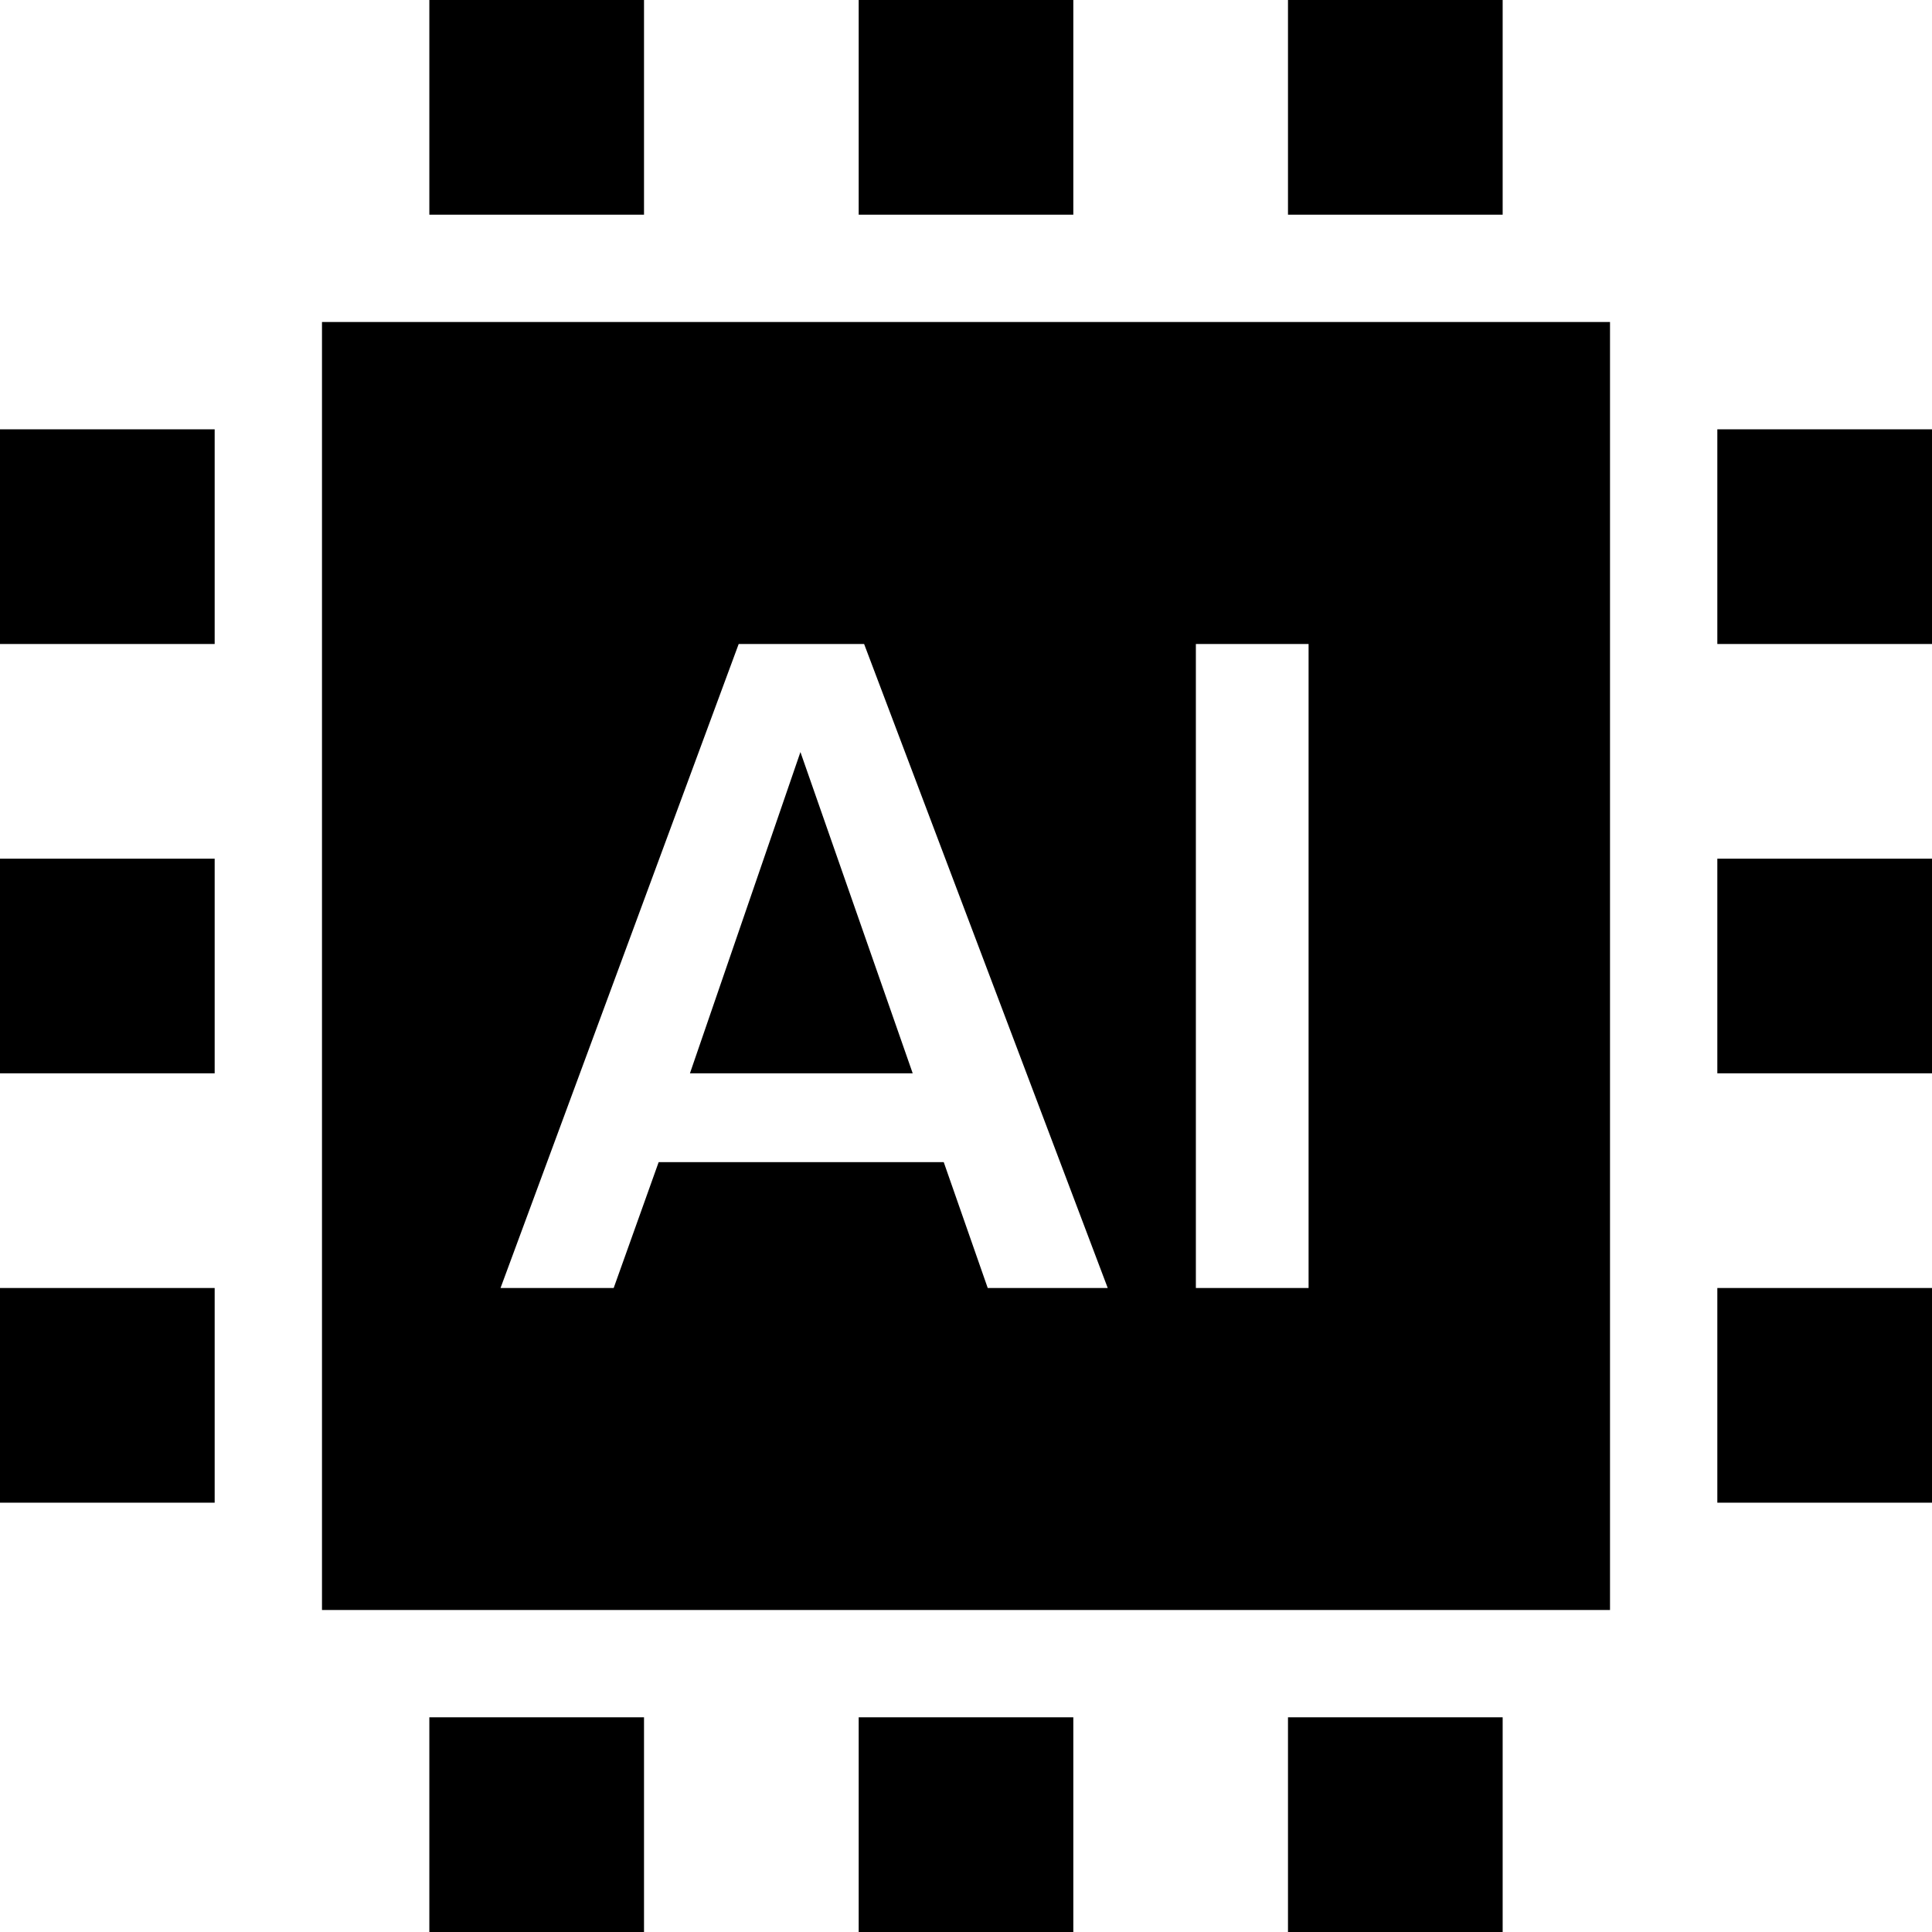 <svg width="53" height="53" viewBox="0 0 53 53" fill="none" xmlns="http://www.w3.org/2000/svg">
<path fill-rule="evenodd" clip-rule="evenodd" d="M44.167 8.833V44.167H8.833V8.833H44.167ZM23.705 17.667H20.264L13.731 35.333H16.835L18.069 31.88H25.889L27.096 35.333H30.388L23.705 17.667ZM35.898 17.667H32.806V35.333H35.898V17.667ZM21.958 20.631L25.038 29.444H18.927L21.958 20.631ZM47.111 35.333H53V41.222H47.111V35.333ZM11.778 47.111H17.667V53H11.778V47.111ZM23.556 47.111H29.444V53H23.556V47.111ZM11.778 0H17.667V5.889H11.778V0ZM35.333 47.111H41.222V53H35.333V47.111ZM23.556 0H29.444V5.889H23.556V0ZM35.333 0H41.222V5.889H35.333V0ZM47.111 23.556H53V29.444H47.111V23.556ZM0 35.333H5.889V41.222H0V35.333ZM47.111 11.778H53V17.667H47.111V11.778ZM0 23.556H5.889V29.444H0V23.556ZM0 11.778H5.889V17.667H0V11.778Z" fill="black"/>
</svg>

